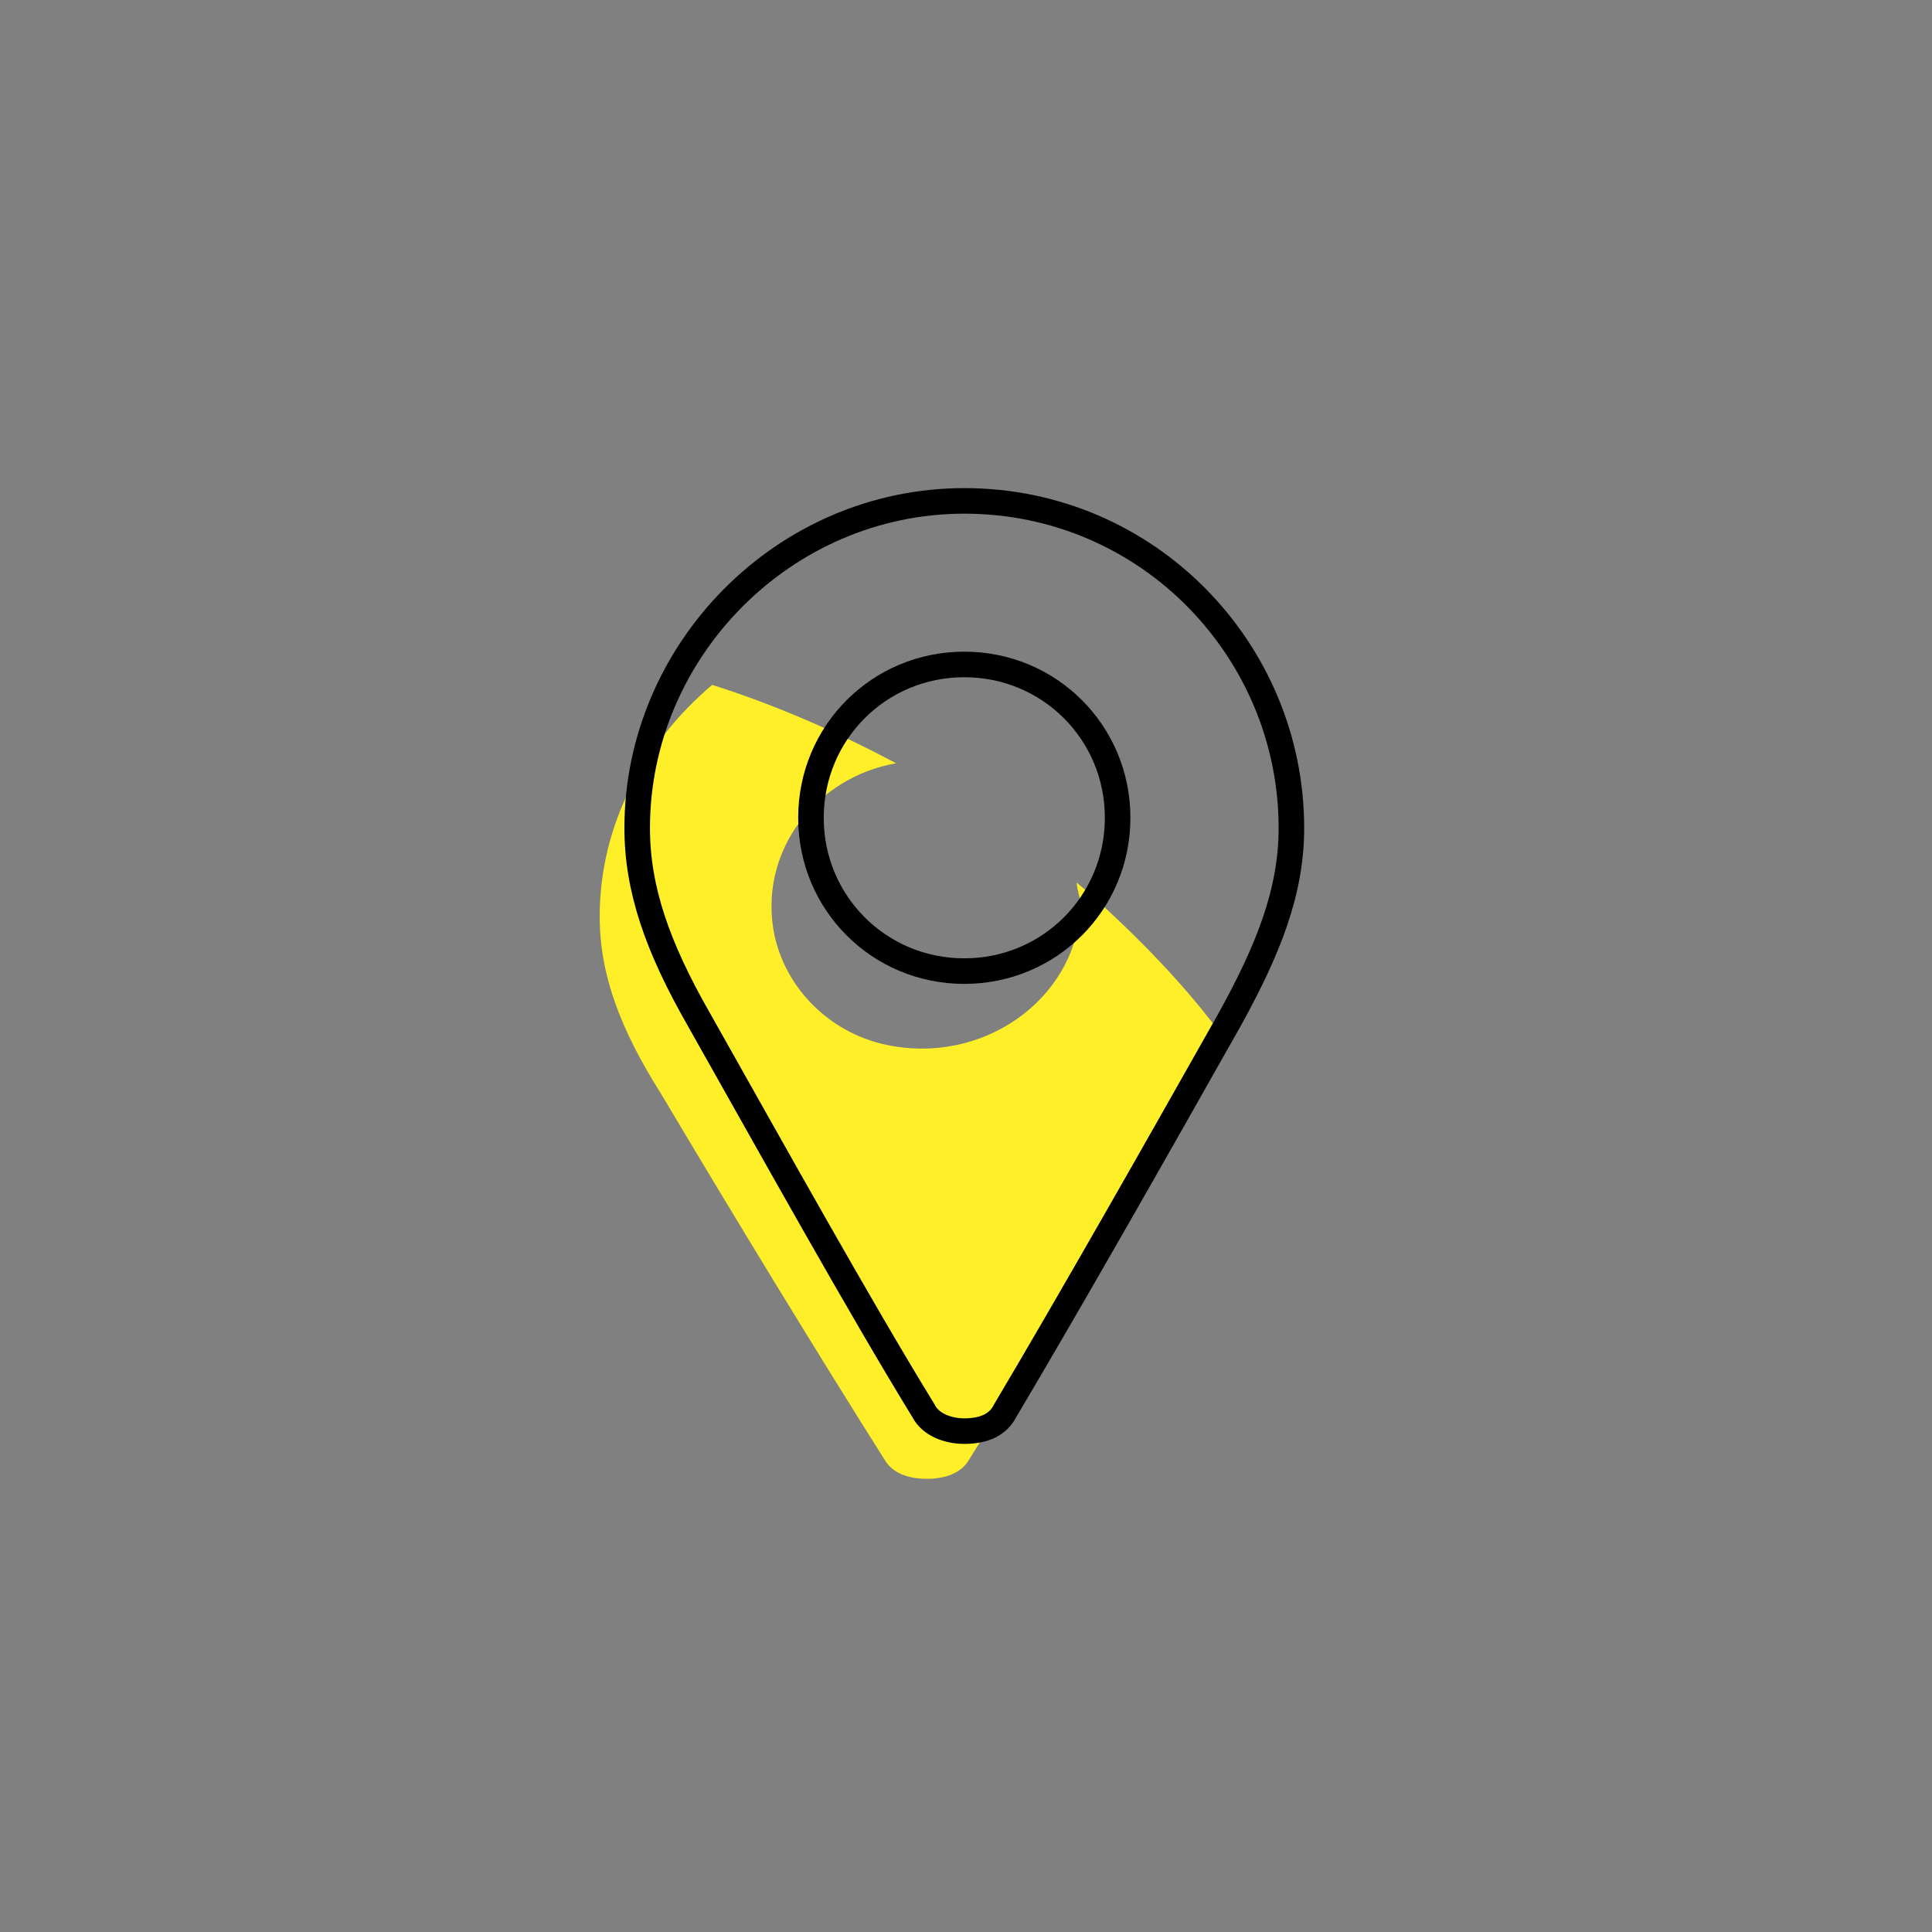 <?xml version="1.0" encoding="utf-8"?>
<svg xmlns="http://www.w3.org/2000/svg" style="enable-background:new 0 0 56.7 56.7;" version="1.1" viewBox="0 0 56.7 56.7" x="0px" y="0px">
<rect x="0" y="0" width="56.7" height="56.7" fill="#808080" stroke="none"/>
<style type="text/css">
	.st0{display:none;}
	.st1{display:inline;fill:#FFFFFF;}
	.st2{fill:#FFEF29;}
	.st3{fill:none;stroke:#FFEF29;stroke-width:5.046;stroke-linecap:round;stroke-miterlimit:10;}
	.st4{fill:none;stroke:#000000;stroke-width:0.75;stroke-miterlimit:10;}
	.st5{fill:none;stroke:#000000;stroke-width:0.75;stroke-linecap:round;stroke-linejoin:round;stroke-miterlimit:10;}
	.st6{fill:none;stroke:#000000;stroke-width:0.75;stroke-linecap:round;stroke-miterlimit:10;}
	.st7{fill:none;stroke:#000000;stroke-width:0.75;stroke-linecap:round;stroke-linejoin:round;}
	
		.st8{fill-rule:evenodd;clip-rule:evenodd;fill:none;stroke:#000000;stroke-width:0.75;stroke-linecap:round;stroke-linejoin:round;stroke-miterlimit:10;}
	.st9{fill:#020203;stroke:#000000;stroke-width:0.75;stroke-miterlimit:10;}
	.st10{fill:none;stroke:#000000;stroke-width:0.75;stroke-linejoin:round;stroke-miterlimit:10;}
</style>
<g class="st0" id="CAL_x5F_Icon_x5F_Kreisflaeche">
	<path class="st1" d="M28.3,56.7C44,56.7,56.7,44,56.7,28.3C56.7,12.7,44,0,28.3,0S0,12.7,0,28.3C0,44,12.7,56.7,28.3,56.7"/>
</g>
<g id="CAL_x5F_Icon_x5F_Akzent">
	<path class="st2" d="M35.8,30.3c-1.2-1.6-2.7-3.1-4.2-4.4c0,0.2,0.1,0.4,0.1,0.6c0,2.6-2.6,4.7-5.5,4.2c-1.8-0.3-3.2-1.7-3.5-3.4&#xA;		c-0.4-2.4,1.3-4.5,3.6-4.9c-1.7-0.9-3.5-1.7-5.4-2.3c-2,1.7-3.3,4.1-3.3,6.8c0,1.7,0.6,3.3,1.8,5.2c2.2,3.7,4.7,7.8,6.6,10.8&#xA;		c0.2,0.3,0.6,0.5,1.2,0.5s1-0.2,1.2-0.5c1.9-3,4.4-7.2,6.6-10.8C35.2,31.4,35.5,30.9,35.8,30.3z"/>
</g>
<g id="CAL_x5F_Icon">
	<g>
		<path class="st4" d="M28.3,28.5c2.5,0,4.5-2,4.5-4.5c0-2.5-2-4.5-4.5-4.5s-4.5,2-4.5,4.5C23.8,26.5,25.8,28.5,28.3,28.5"/>
		<path class="st5" d="M28.3,42c0.6,0,1-0.2,1.2-0.6c1.9-3.2,4.4-7.6,6.6-11.5c1.1-2,1.8-3.7,1.8-5.6c0-5.2-4.2-9.6-9.6-9.6h0&#xA;			c-5.3,0-9.6,4.4-9.6,9.6c0,1.8,0.6,3.5,1.8,5.6c2.2,3.9,4.7,8.4,6.6,11.5C27.3,41.8,27.8,42,28.3,42L28.3,42z"/>
	</g>
</g>
</svg>